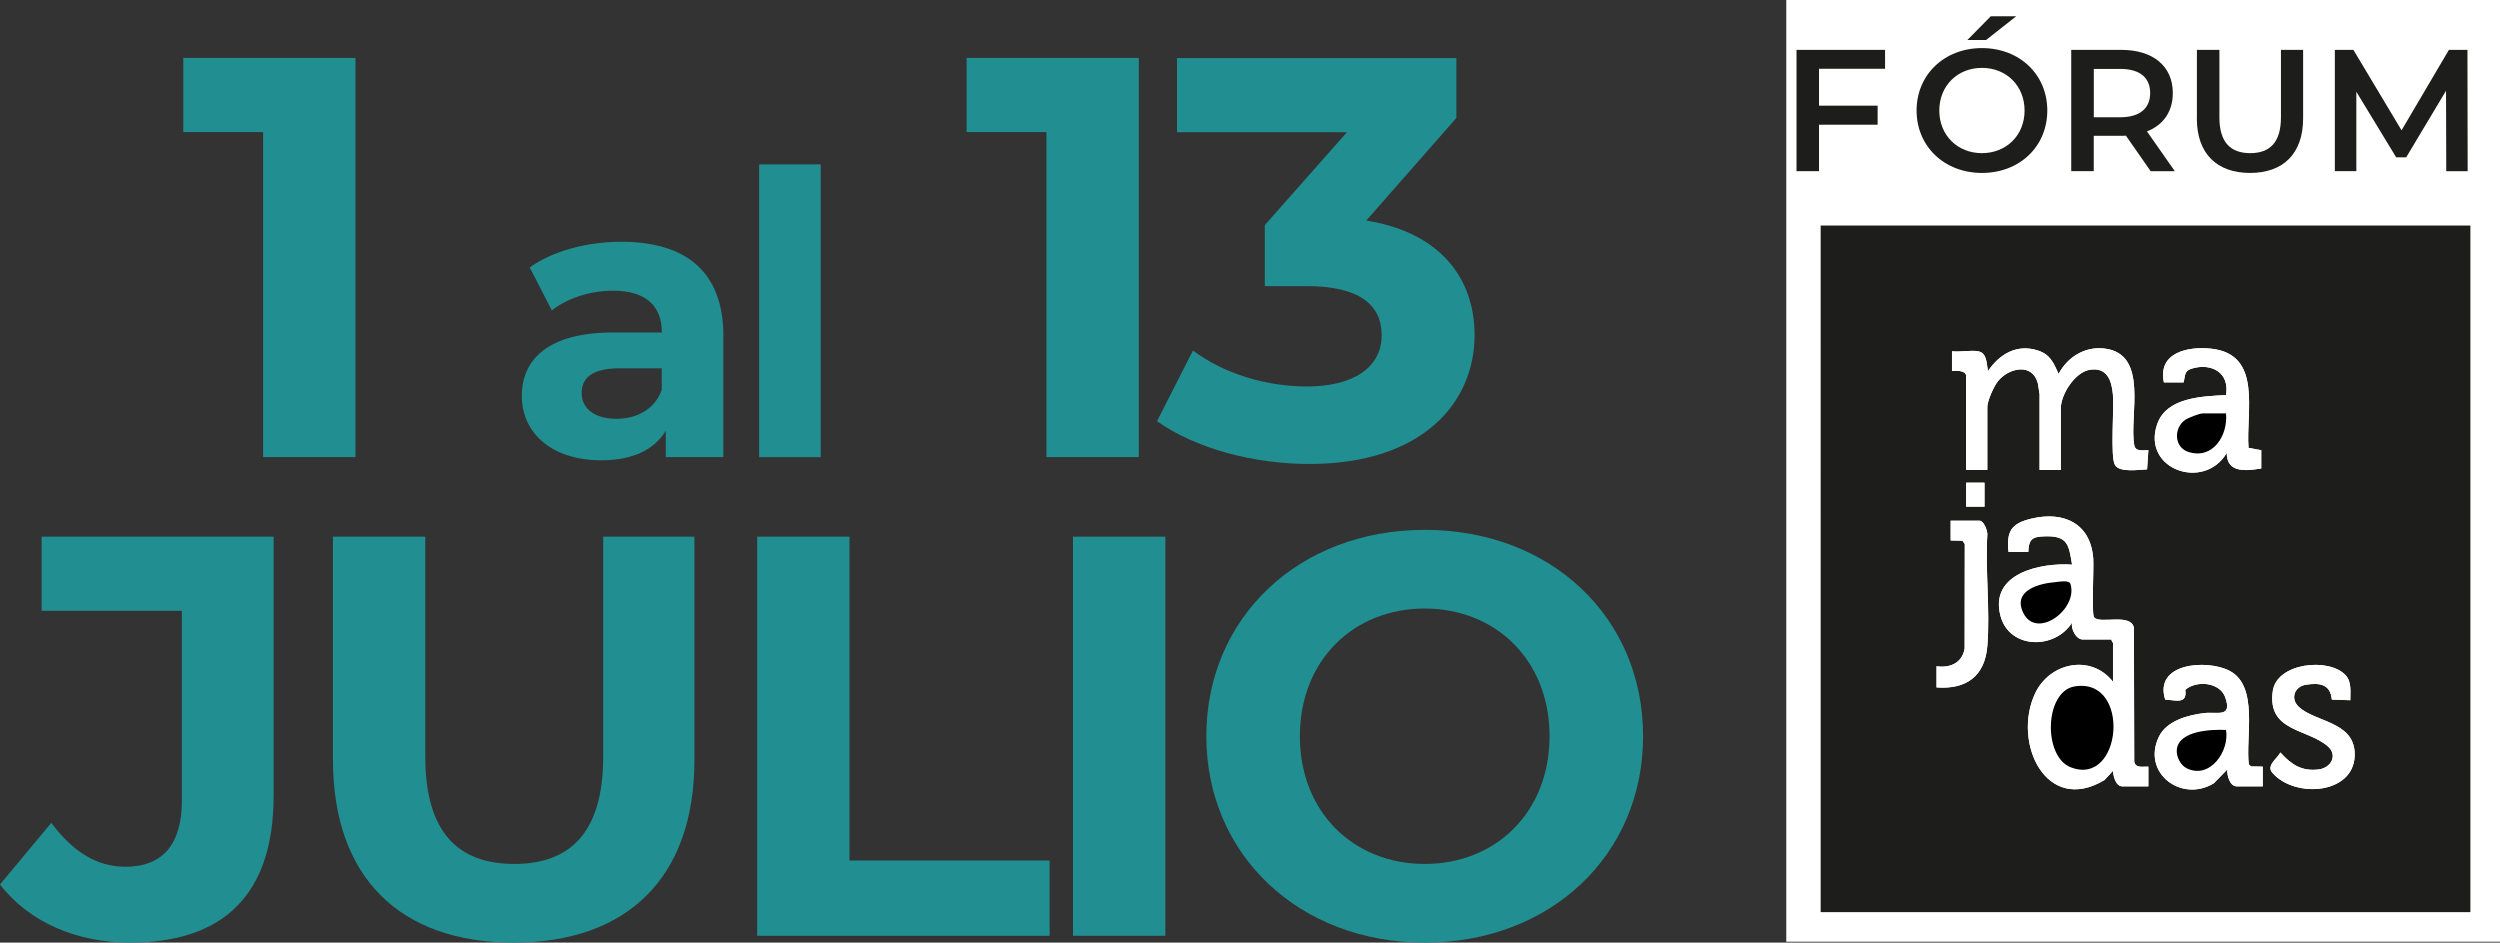 <?xml version="1.0" encoding="UTF-8"?>
<svg xmlns="http://www.w3.org/2000/svg" id="Capa_1" data-name="Capa 1" viewBox="0 0 366.46 138.17">
  <rect x="0" y="0" width="366.46" height="138.17" fill="#333333" stroke="none"/>
  <defs>
    <style>
      .cls-1 {
        fill: #218f92;
      }

      .cls-2 {
        fill: #1d1d1b;
      }

      .cls-3 {
        fill: #fff;
      }
    </style>
  </defs>
  <path class="cls-1" d="M52.11,8.5v58.5h-13.54V19.36h-11.7v-10.87h25.24Z"></path>
  <path class="cls-1" d="M106.03,49.25v17.75h-8.44v-3.87c-1.68,2.83-4.91,4.34-9.48,4.34-7.29,0-11.62-4.05-11.62-9.42s3.87-9.31,13.36-9.31h7.17c0-3.87-2.31-6.13-7.17-6.13-3.3,0-6.71,1.1-8.96,2.89l-3.24-6.3c3.41-2.43,8.44-3.76,13.41-3.76,9.48,0,14.98,4.39,14.98,13.82ZM97,57.17v-3.18h-6.19c-4.22,0-5.55,1.56-5.55,3.64,0,2.26,1.91,3.76,5.09,3.76,3.01,0,5.61-1.39,6.65-4.22Z"></path>
  <path class="cls-1" d="M111.28,24.1h9.02v42.91h-9.02V24.1Z"></path>
  <path class="cls-1" d="M166.93,8.5v58.5h-13.54V19.36h-11.7v-10.87h25.24Z"></path>
  <path class="cls-1" d="M216.15,49.12c0,9.86-7.6,18.89-24.24,18.89-8.19,0-16.63-2.26-22.31-6.27l5.27-10.36c4.43,3.34,10.61,5.27,16.71,5.27,6.77,0,10.95-2.76,10.95-7.52,0-4.43-3.26-7.19-10.95-7.19h-6.18v-8.94l12.04-13.62h-24.91v-10.87h40.95v8.78l-13.21,15.04c10.53,1.67,15.88,8.19,15.88,16.8Z"></path>
  <path class="cls-1" d="M0,129.65l7.52-9.03c3.18,4.26,6.69,6.43,10.87,6.43,5.43,0,8.27-3.26,8.27-9.69v-27.83H6.1v-10.86h34.01v37.94c0,14.46-7.27,21.56-21.06,21.56-7.86,0-14.79-3.01-19.06-8.52Z"></path>
  <path class="cls-1" d="M48.8,111.43v-32.76h13.54v32.26c0,11.12,4.85,15.71,13.04,15.71s13.04-4.6,13.04-15.71v-32.26h13.37v32.76c0,17.22-9.86,26.74-26.49,26.74s-26.49-9.53-26.49-26.74Z"></path>
  <path class="cls-1" d="M110.98,78.67h13.54v47.47h29.34v11.03h-42.87v-58.5Z"></path>
  <path class="cls-1" d="M157.28,78.67h13.54v58.5h-13.54v-58.5Z"></path>
  <path class="cls-1" d="M176.83,107.92c0-17.38,13.54-30.25,32.01-30.25s32.01,12.79,32.01,30.25-13.62,30.25-32.01,30.25-32.01-12.87-32.01-30.25ZM227.14,107.92c0-11.12-7.86-18.72-18.3-18.72s-18.3,7.6-18.3,18.72,7.86,18.72,18.3,18.72,18.3-7.6,18.3-18.72Z"></path>
  <rect class="cls-3" x="261.84" width="104.62" height="138.04"></rect>
  <g>
    <path class="cls-2" d="M362.12,33.06v100.64h-95.24V33.06h95.24ZM289.96,51.49c-1.1-.19-2.67.14-3.83,0v2.9c.6-.07,2.07-.12,2.07.72v13.77h3.11v-9.21c0-.92.96-3.06,1.57-3.81,1.61-1.97,5.05-2.7,5.84.34.04.14.25,1.53.25,1.61v11.08h3.11v-9.01c0-2.08,2.09-5.34,4.26-5.68,2.51-.39,3.2,1.55,3.38,3.64.18,2.09-.39,9.01.28,10.28.63,1.2,3.53.73,4.73.68l.19-2.81c-.76-.03-1.88.28-2.07-.73-.79-4.2,2.25-13.48-4.46-14.18-2.85-.3-5.33,1.28-6.63,3.73-.72-1.59-1.21-2.83-3-3.42-3.09-1.02-5.65.49-7.35,3-.23-1.03-.11-2.66-1.45-2.9ZM317.19,56.05h2.9c.24-.98.06-1.68,1.19-2.02,2.9-.87,5.58.6,5.02,3.88-3.5.19-8.74.32-10.1,4.29-2.26,6.6,6.88,9.81,10.2,4.2.02,3,2.87,2.62,5.06,2.27v-2.68s-1.86-.34-1.86-.34c-.42-5.29,2.11-13.74-5.5-14.54-3.4-.36-7.82.56-6.91,4.94ZM290.9,70.75h-2.69v3.52h2.69v-3.52ZM314.91,112.37c-.76-.03-1.87.28-2.06-.73l-.05-19.62c-.43-2.26-5.17-.43-5.86-1.59-.35-.6,0-7.19-.1-8.59-.4-5.15-4.35-6.96-9.11-5.81-2.91.71-3.63,1.85-3.31,4.87h2.9c.07-2,.69-2.25,2.58-2.29,3.27-.07,3.36,1.34,3.84,4.15-4.62-.31-12.14,1.27-10.5,7.5,1.29,4.91,7.97,5.01,10.5.99-.21.9.58,2.48,1.55,2.48h4.24c-.07.2.21.45.21.52v5.69c-3.22-4.12-9.3-2.84-11.43,1.72-3.35,7.16,1.61,17.85,10.19,12.67l1.24-1.35c.02.78.4,2.28,1.35,2.28h3.83v-2.9ZM283.86,100.77c4.37.32,7.11-1.65,7.46-6.1.42-5.26-.33-11.05,0-16.37,0-.55-.54-1.97-1.14-1.97h-4.24v2.9l1.73.03.34.49-.02,15.31c-.35,2.11-2.12,2.89-4.12,2.61v3.11ZM331.68,112.37l-1.73-.03-.31-.31c-.5-3.95,1.5-11.49-2.85-13.72-3.3-1.69-11.1-1.15-9.41,4.23,1.53.08,3.26.74,2.95-1.42,1.56-1.41,5.06-1.18,5.86,1.1,1.06,3.04-1.18,2.08-3.08,2.3-2.41.29-5.53,1.12-6.66,3.49-2.53,5.3,3.33,9.68,8.05,6.81l2-2.04c-.1.82.35,2.48,1.35,2.48h3.83v-2.9ZM343.83,98.98c-2.39-2.63-10.09-1.85-10.68,2.33-.83,5.93,5.01,5.46,8.05,8.07,1.52,1.3.52,3.18-1.33,3.41-2.49.31-4.01-.73-5.6-2.49-.56,1-2.11,1.92-1.15,3.01,3.42,3.88,12.45,3.07,12.03-3.13-.31-4.42-5.8-4.36-8.16-6.54-1.33-1.23-.65-3.01,1.02-3.27,2.01-.31,3.58-.12,3.8,2.18l2.71.09c-.01-1.23.22-2.66-.69-3.66Z"></path>
    <path class="cls-3" d="M314.91,112.37v2.9h-3.83c-.94,0-1.33-1.5-1.35-2.28l-1.24,1.35c-8.57,5.17-13.54-5.51-10.19-12.67,2.13-4.56,8.2-5.84,11.43-1.72v-5.69c0-.07-.27-.31-.21-.52h-4.24c-.97,0-1.77-1.58-1.55-2.48-2.53,4.02-9.2,3.92-10.5-.99-1.64-6.23,5.88-7.81,10.5-7.5-.48-2.81-.57-4.22-3.84-4.15-1.89.04-2.51.29-2.58,2.29h-2.9c-.32-3.02.4-4.17,3.31-4.87,4.76-1.16,8.72.66,9.11,5.81.11,1.4-.25,7.99.1,8.59.69,1.16,5.43-.67,5.86,1.59l.05,19.62c.19,1.01,1.3.7,2.06.73ZM301.41,85.31c-2.45.18-6.43,1.2-4.83,4.5,1.94,4.03,8.1-.54,6.92-4.23-.19-.59-1.59-.31-2.08-.28ZM304.09,100.62c-4.39.74-4.66,10.26-.56,11.85,7.58,2.95,8.91-13.26.56-11.85Z"></path>
    <path class="cls-3" d="M289.96,51.49c1.34.24,1.22,1.86,1.45,2.9,1.7-2.51,4.26-4.02,7.35-3,1.79.59,2.28,1.83,3,3.42,1.29-2.44,3.78-4.03,6.63-3.73,6.71.7,3.67,9.98,4.46,14.18.19,1.01,1.3.7,2.07.73l-.19,2.81c-1.2.05-4.1.52-4.73-.68-.67-1.28-.09-8.19-.28-10.28-.18-2.09-.87-4.03-3.38-3.64-2.16.34-4.26,3.6-4.26,5.68v9.01h-3.11v-11.08c0-.08-.22-1.47-.25-1.61-.79-3.04-4.23-2.31-5.84-.34-.61.75-1.57,2.9-1.57,3.81v9.21h-3.11v-13.77c0-.84-1.47-.79-2.07-.72v-2.9c1.16.14,2.73-.19,3.83,0Z"></path>
    <path class="cls-3" d="M331.68,112.37v2.9h-3.83c-1,0-1.45-1.66-1.35-2.48l-2,2.04c-4.72,2.87-10.58-1.51-8.05-6.81,1.13-2.37,4.25-3.2,6.66-3.49,1.9-.23,4.13.73,3.08-2.3-.8-2.28-4.3-2.51-5.86-1.1.31,2.16-1.42,1.5-2.95,1.42-1.69-5.38,6.11-5.93,9.41-4.23,4.35,2.23,2.35,9.76,2.85,13.72l.31.31,1.73.03ZM326.3,106.99c-2.11-.1-6.9.08-7.21,2.85-.12,1.03.53,2.33,1.47,2.78,3.39,1.65,6.27-2.53,5.74-5.64Z"></path>
    <path class="cls-3" d="M317.19,56.05c-.91-4.39,3.51-5.3,6.91-4.94,7.61.8,5.09,9.25,5.5,14.54l1.87.34v2.68c-2.21.35-5.05.73-5.07-2.27-3.32,5.62-12.47,2.4-10.2-4.2,1.36-3.97,6.6-4.1,10.1-4.29.56-3.28-2.12-4.76-5.02-3.88-1.14.34-.95,1.03-1.19,2.02h-2.9ZM326.3,60.6h-3.42c-.46,0-2.14.63-2.57.95-1.73,1.24-1.62,4.02.46,4.69,3.62,1.18,5.83-2.44,5.53-5.64Z"></path>
    <path class="cls-3" d="M343.83,98.98c.91,1,.68,2.42.69,3.66l-2.71-.09c-.22-2.29-1.8-2.48-3.8-2.18-1.67.26-2.35,2.04-1.02,3.27,2.36,2.18,7.85,2.12,8.16,6.54.43,6.2-8.61,7-12.03,3.13-.96-1.09.59-2.01,1.15-3.01,1.58,1.76,3.11,2.79,5.6,2.49,1.86-.23,2.85-2.11,1.33-3.41-3.04-2.61-8.87-2.13-8.05-8.07.58-4.18,8.28-4.96,10.68-2.33Z"></path>
    <path class="cls-3" d="M283.86,100.77v-3.11c2,.28,3.77-.49,4.12-2.61l.02-15.31-.34-.49-1.73-.03v-2.9h4.24c.6,0,1.15,1.41,1.14,1.97-.32,5.32.42,11.11,0,16.37-.35,4.45-3.09,6.42-7.46,6.1Z"></path>
    <rect class="cls-3" x="288.2" y="70.75" width="2.69" height="3.52"></rect>
    <path d="M304.09,100.62c8.35-1.41,7.02,14.81-.56,11.85-4.09-1.6-3.83-11.11.56-11.85Z"></path>
    <path d="M301.41,85.31c.49-.04,1.89-.31,2.08.28,1.19,3.69-4.97,8.26-6.92,4.23-1.59-3.31,2.39-4.32,4.83-4.5Z"></path>
    <path d="M326.3,106.99c.53,3.11-2.35,7.28-5.74,5.64-.94-.45-1.59-1.75-1.47-2.78.31-2.77,5.1-2.95,7.21-2.85Z"></path>
    <path d="M326.3,60.6c.3,3.2-1.91,6.82-5.53,5.64-2.07-.67-2.19-3.46-.46-4.69.44-.31,2.11-.95,2.57-.95h3.42Z"></path>
  </g>
  <path class="cls-2" d="M266.64,10.08v5.41h8.59v2.79h-8.59v6.81h-3.3V7.31h12.98v2.77h-9.68Z"></path>
  <path class="cls-2" d="M280.94,16.2c0-5.26,4.07-9.15,9.58-9.15s9.58,3.86,9.58,9.15-4.07,9.15-9.58,9.15-9.58-3.89-9.58-9.15ZM296.77,16.2c0-3.63-2.67-6.25-6.25-6.25s-6.25,2.62-6.25,6.25,2.67,6.25,6.25,6.25,6.25-2.62,6.25-6.25ZM291.82,2.38h3.73l-4.42,3.48h-2.74l3.43-3.48Z"></path>
  <path class="cls-2" d="M315.25,25.09l-3.63-5.21c-.23.03-.46.03-.69.03h-4.02v5.18h-3.3V7.31h7.32c4.68,0,7.57,2.39,7.57,6.33,0,2.69-1.37,4.68-3.79,5.62l4.09,5.84h-3.56ZM310.78,10.1h-3.86v7.09h3.86c2.9,0,4.4-1.32,4.4-3.56s-1.5-3.53-4.4-3.53Z"></path>
  <path class="cls-2" d="M322.03,17.34V7.31h3.3v9.91c0,3.66,1.65,5.23,4.52,5.23s4.5-1.58,4.5-5.23V7.31h3.25v10.04c0,5.18-2.92,8-7.78,8s-7.8-2.82-7.8-8Z"></path>
  <path class="cls-2" d="M358.58,25.09l-.03-11.79-5.84,9.76h-1.47l-5.84-9.61v11.64h-3.15V7.31h2.72l7.06,11.79,6.94-11.79h2.72l.03,17.79h-3.13Z"></path>
</svg>
